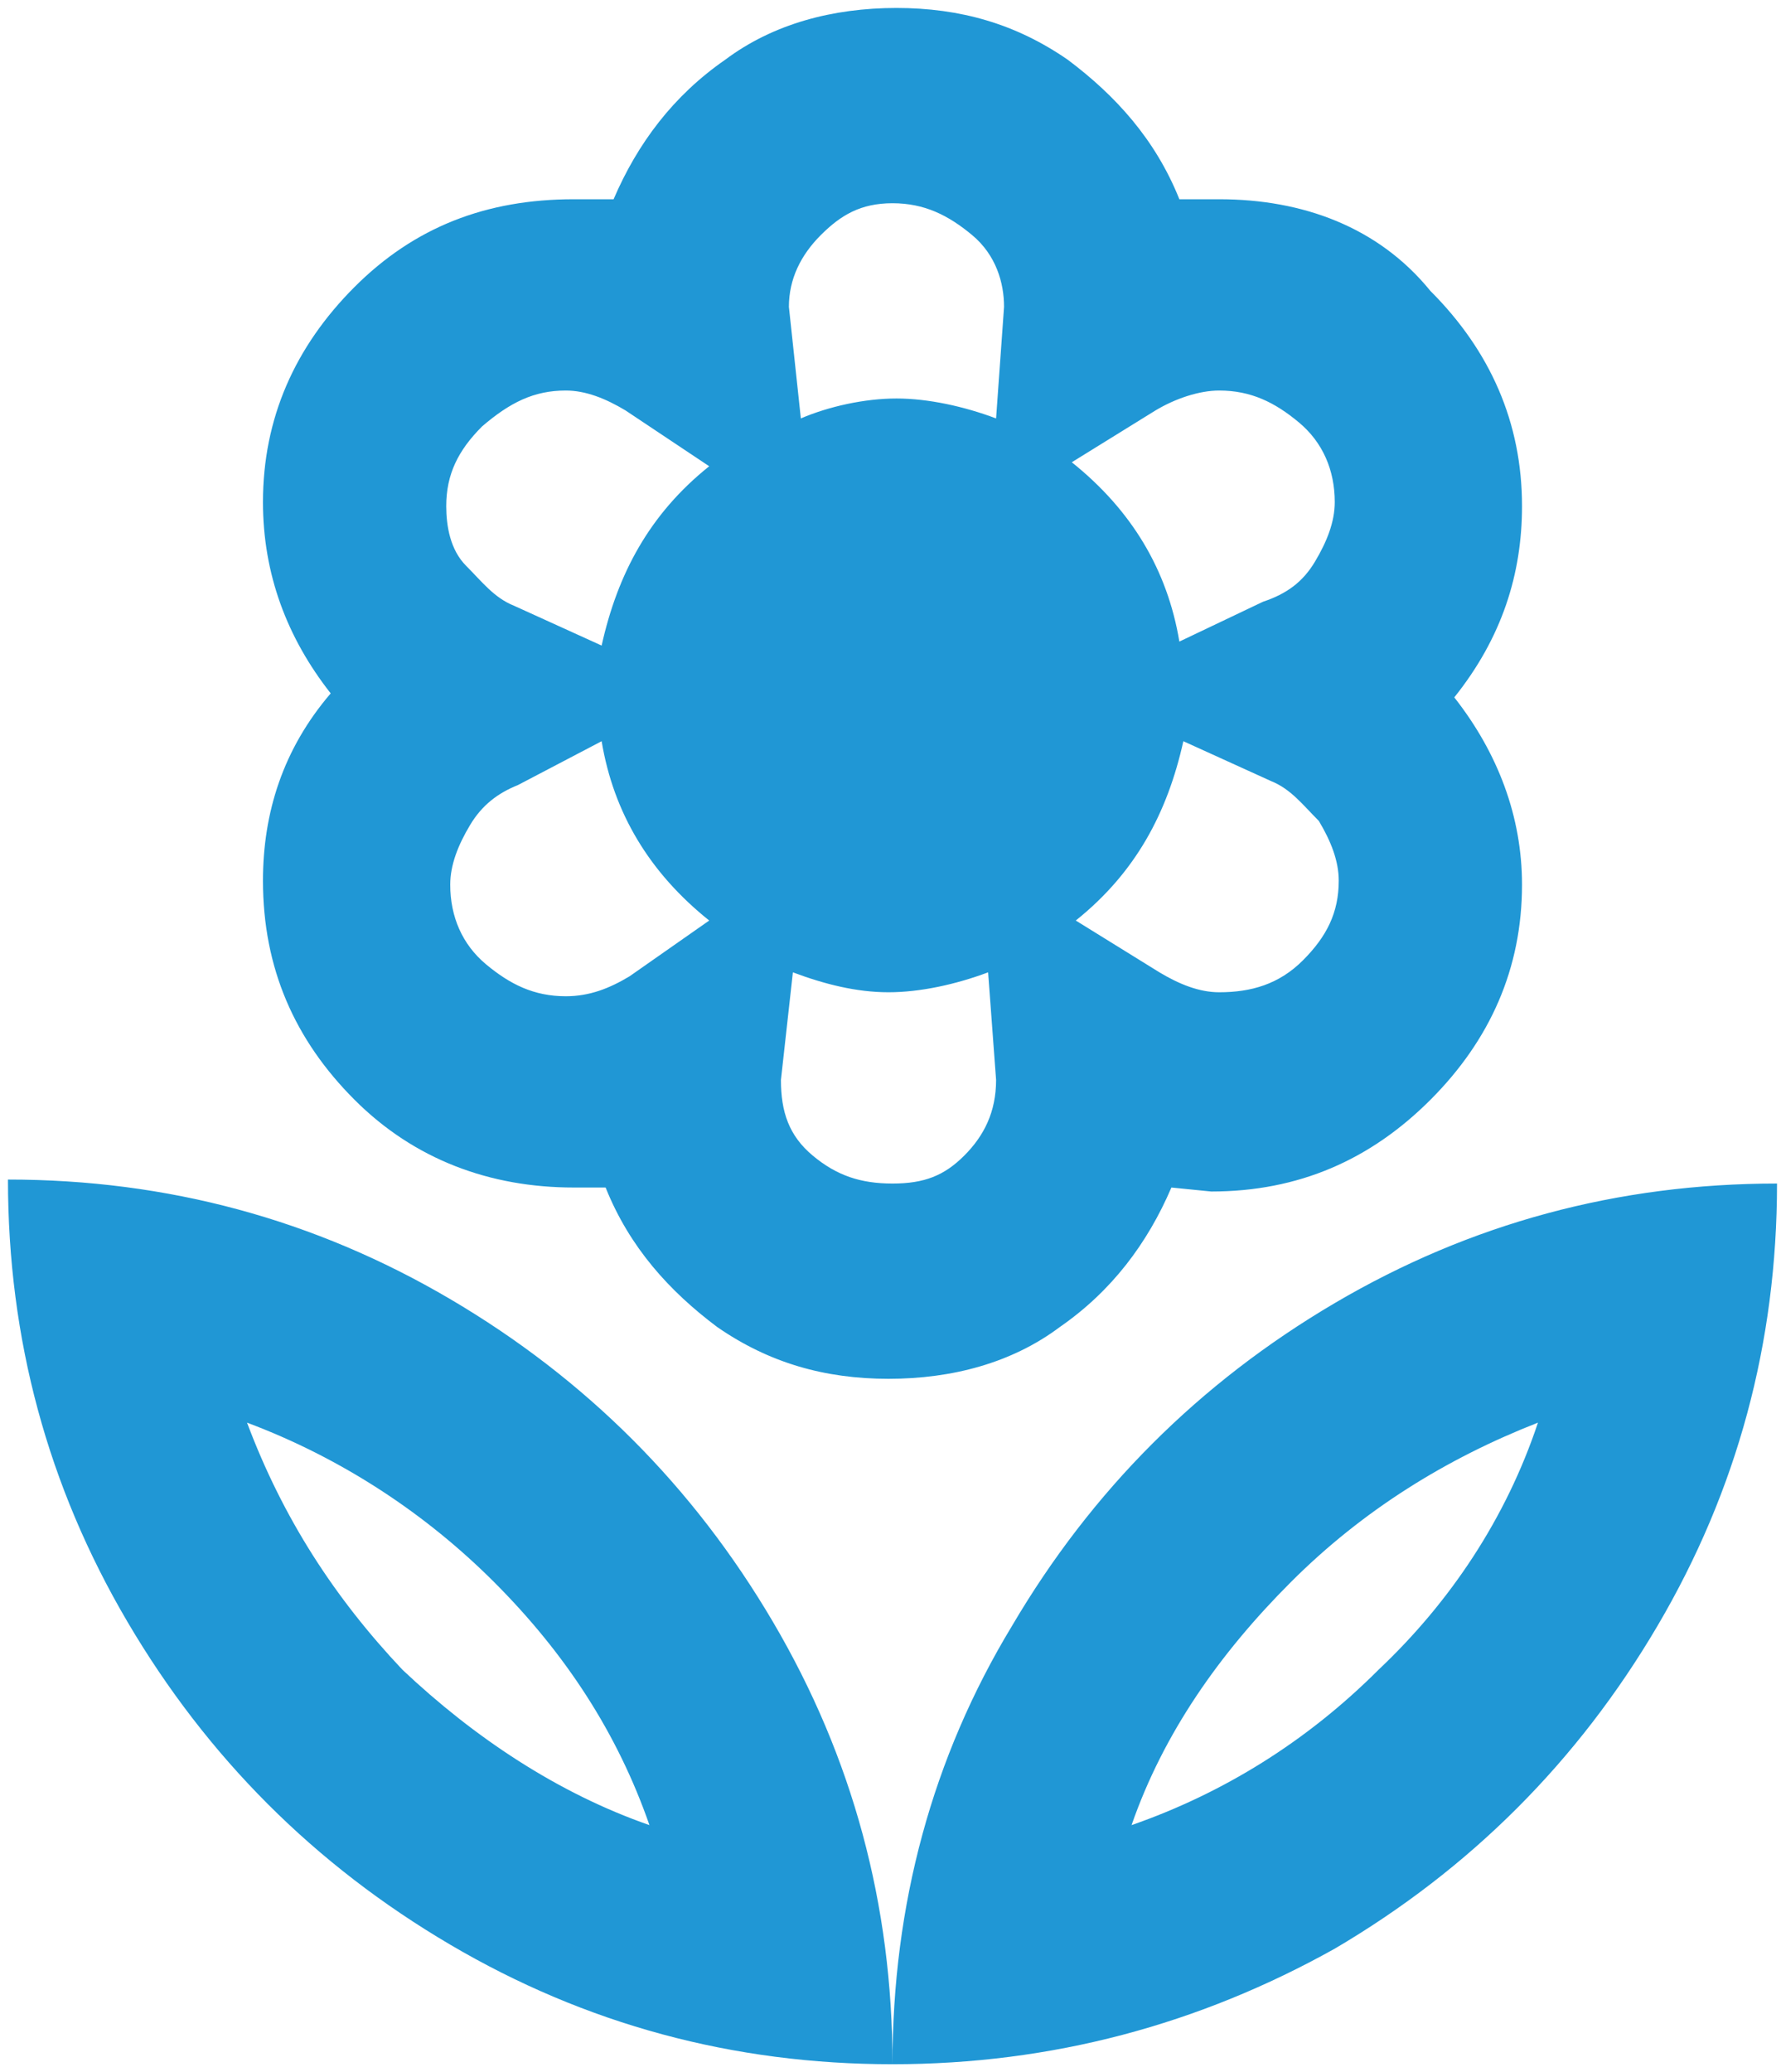 <?xml version="1.0" encoding="utf-8"?>
<!-- Generator: Adobe Illustrator 25.4.1, SVG Export Plug-In . SVG Version: 6.00 Build 0)  -->
<svg version="1.1" id="Ebene_1" xmlns="http://www.w3.org/2000/svg" xmlns:xlink="http://www.w3.org/1999/xlink" x="0px" y="0px"
	 viewBox="0 0 44.7 52" style="enable-background:new 0 0 44.7 52;" xml:space="preserve">
<style type="text/css">
	.st0{fill:#2097D5;}
</style>
<path class="st0" d="M6.2,35.7c2.4,0.9,4.5,2.3,6.2,4c1.8,1.8,3.1,3.8,3.9,6.1c-2.3-0.8-4.4-2.2-6.2-3.9C8.4,40.1,7.1,38.1,6.2,35.7
	z M28.4,45.8c0.8-2.3,2.2-4.3,4-6.1c1.8-1.8,3.9-3.1,6.2-4c-0.8,2.4-2.2,4.5-4,6.2C32.8,43.7,30.7,45,28.4,45.8z M22.4,51.8
	c4,0,7.7-1,11.1-2.9c3.4-2,6.1-4.7,8.1-8.1s3-7.1,3-11.1c-4,0-7.7,1-11.1,3s-6.1,4.7-8.1,8.1C23.4,44.1,22.4,47.8,22.4,51.8
	c0-4-1-7.7-3-11.1c-2-3.4-4.7-6.1-8.1-8.1s-7.1-3-11.1-3c0,4,1,7.7,3,11.1c2,3.4,4.7,6.1,8.1,8.1C14.7,50.8,18.4,51.8,22.4,51.8z
	 M15.1,18.6c0.3,1.8,1.2,3.3,2.7,4.5l-2,1.4c-0.5,0.3-1,0.5-1.6,0.5c-0.8,0-1.4-0.3-2-0.8c-0.6-0.5-0.9-1.2-0.9-2
	c0-0.5,0.2-1,0.5-1.5c0.3-0.5,0.7-0.8,1.2-1L15.1,18.6z M14.2,9.8c0.5,0,1,0.2,1.5,0.5l2.1,1.4c-1.5,1.2-2.3,2.7-2.7,4.5l-2.2-1
	c-0.5-0.2-0.8-0.6-1.2-1s-0.5-1-0.5-1.5c0-0.8,0.3-1.4,0.9-2C12.8,10.1,13.4,9.8,14.2,9.8z M22.4,5.1c0.8,0,1.4,0.3,2,0.8
	s0.8,1.2,0.8,1.8l-0.2,2.8c-0.8-0.3-1.7-0.5-2.5-0.5c-0.8,0-1.7,0.2-2.4,0.5l-0.3-2.8c0-0.7,0.3-1.3,0.8-1.8S21.6,5.1,22.4,5.1z
	 M29,10.3c0.5-0.3,1.1-0.5,1.6-0.5c0.8,0,1.4,0.3,2,0.8s0.9,1.2,0.9,2c0,0.5-0.2,1-0.5,1.5s-0.7,0.8-1.3,1l-2.1,1
	c-0.3-1.8-1.2-3.3-2.7-4.5L29,10.3z M30.6,24.9c-0.5,0-1-0.2-1.5-0.5L27,23.1c1.5-1.2,2.3-2.7,2.7-4.5l2.2,1c0.5,0.2,0.8,0.6,1.2,1
	c0.3,0.5,0.5,1,0.5,1.5c0,0.8-0.3,1.4-0.9,2S31.4,24.9,30.6,24.9z M22.4,29.7c-0.8,0-1.4-0.2-2-0.7s-0.8-1.1-0.8-1.9l0.3-2.7
	c0.8,0.3,1.6,0.5,2.4,0.5c0.8,0,1.7-0.2,2.5-0.5l0.2,2.7c0,0.8-0.3,1.4-0.8,1.9S23.2,29.7,22.4,29.7z M15.2,29.8
	c0.6,1.5,1.6,2.6,2.8,3.5c1.3,0.9,2.7,1.3,4.3,1.3c1.6,0,3.1-0.4,4.3-1.3c1.3-0.9,2.2-2.1,2.8-3.5l1,0.1c2.2,0,4-0.8,5.5-2.3
	c1.5-1.5,2.3-3.3,2.3-5.4c0-1.7-0.6-3.3-1.7-4.7c1.2-1.5,1.7-3.1,1.7-4.8c0-2.1-0.8-3.9-2.3-5.4C34.6,5.7,32.7,5,30.6,5h-1
	c-0.6-1.5-1.6-2.6-2.8-3.5c-1.3-0.9-2.7-1.3-4.3-1.3c-1.6,0-3.1,0.4-4.3,1.3c-1.3,0.9-2.2,2.1-2.8,3.5h-1c-2.2,0-4,0.7-5.5,2.2
	s-2.3,3.3-2.3,5.4c0,1.8,0.6,3.4,1.7,4.8c-1.2,1.4-1.7,3-1.7,4.7c0,2.2,0.8,4,2.3,5.5c1.5,1.5,3.4,2.2,5.5,2.2L15.2,29.8z"/>
</svg>
